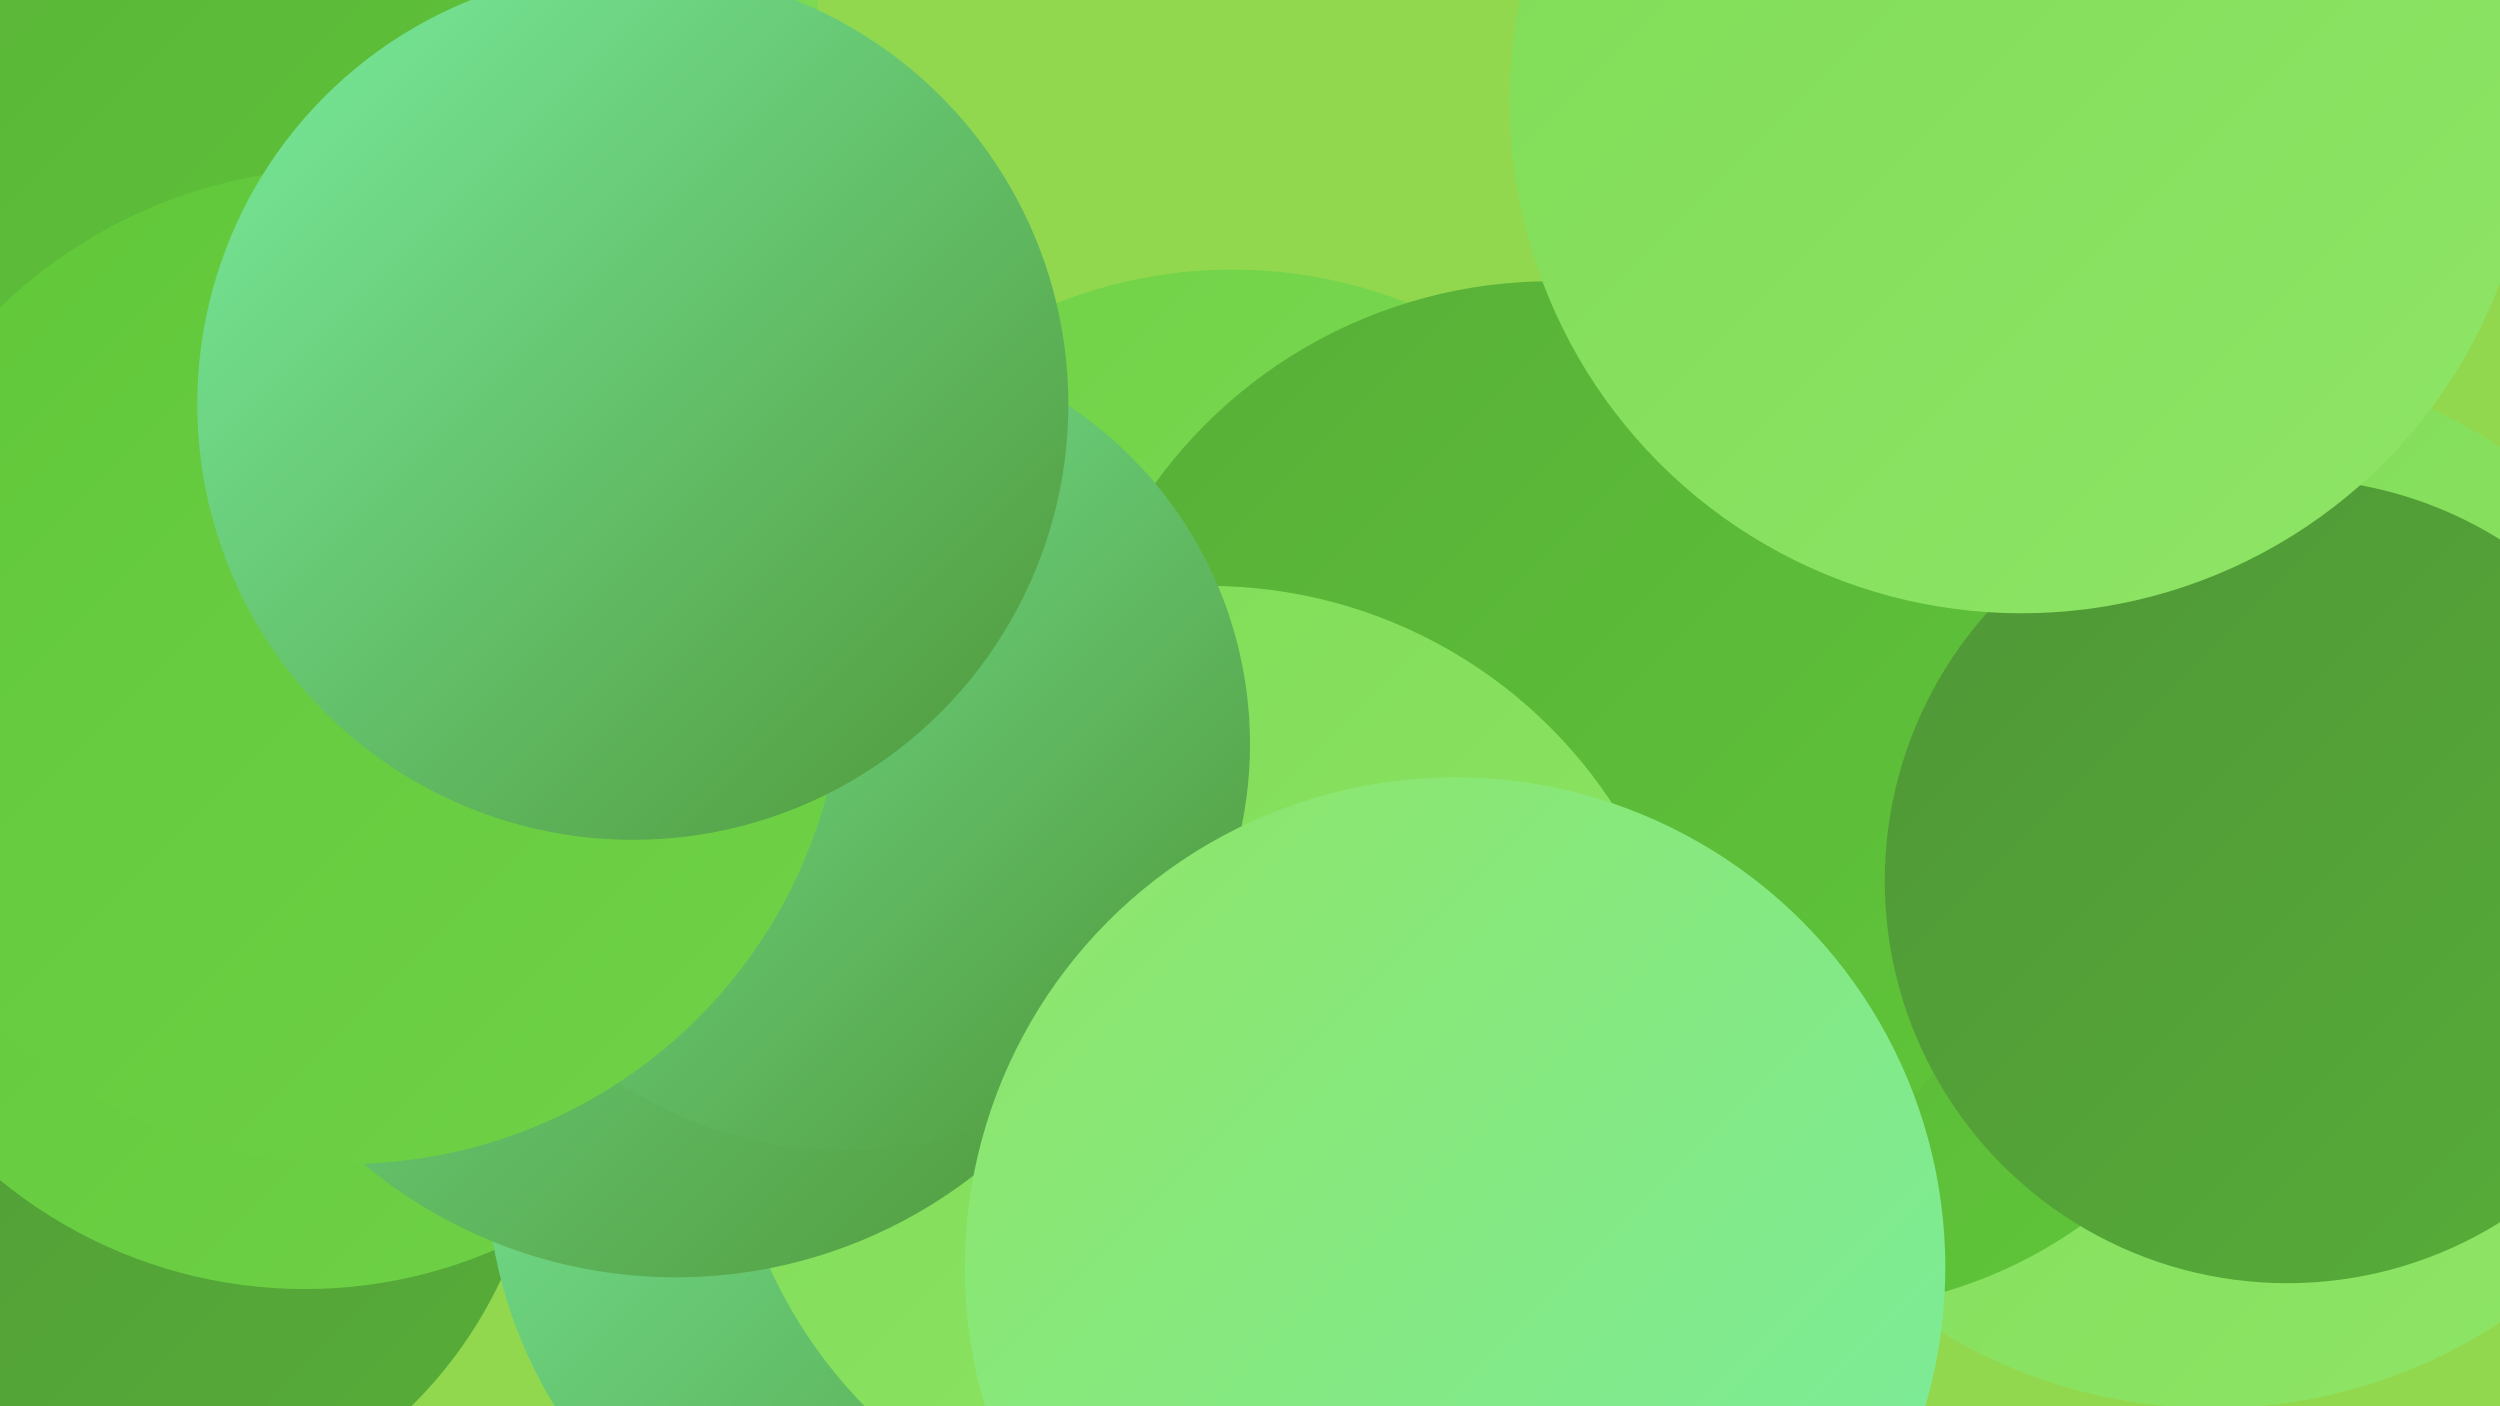 <?xml version="1.0" encoding="UTF-8"?><svg width="1280" height="720" xmlns="http://www.w3.org/2000/svg"><defs><linearGradient id="grad0" x1="0%" y1="0%" x2="100%" y2="100%"><stop offset="0%" style="stop-color:#4f9637;stop-opacity:1" /><stop offset="100%" style="stop-color:#57ae38;stop-opacity:1" /></linearGradient><linearGradient id="grad1" x1="0%" y1="0%" x2="100%" y2="100%"><stop offset="0%" style="stop-color:#57ae38;stop-opacity:1" /><stop offset="100%" style="stop-color:#60c739;stop-opacity:1" /></linearGradient><linearGradient id="grad2" x1="0%" y1="0%" x2="100%" y2="100%"><stop offset="0%" style="stop-color:#60c739;stop-opacity:1" /><stop offset="100%" style="stop-color:#70d247;stop-opacity:1" /></linearGradient><linearGradient id="grad3" x1="0%" y1="0%" x2="100%" y2="100%"><stop offset="0%" style="stop-color:#70d247;stop-opacity:1" /><stop offset="100%" style="stop-color:#7fdc56;stop-opacity:1" /></linearGradient><linearGradient id="grad4" x1="0%" y1="0%" x2="100%" y2="100%"><stop offset="0%" style="stop-color:#7fdc56;stop-opacity:1" /><stop offset="100%" style="stop-color:#8fe567;stop-opacity:1" /></linearGradient><linearGradient id="grad5" x1="0%" y1="0%" x2="100%" y2="100%"><stop offset="0%" style="stop-color:#8fe567;stop-opacity:1" /><stop offset="100%" style="stop-color:#79eda0;stop-opacity:1" /></linearGradient><linearGradient id="grad6" x1="0%" y1="0%" x2="100%" y2="100%"><stop offset="0%" style="stop-color:#79eda0;stop-opacity:1" /><stop offset="100%" style="stop-color:#4f9637;stop-opacity:1" /></linearGradient></defs><rect width="1280" height="720" fill="#92d84f" /><circle cx="1008" cy="271" r="227" fill="url(#grad4)" /><circle cx="52" cy="559" r="226" fill="url(#grad0)" /><circle cx="1061" cy="383" r="193" fill="url(#grad1)" /><circle cx="179" cy="13" r="240" fill="url(#grad3)" /><circle cx="1133" cy="453" r="268" fill="url(#grad4)" /><circle cx="156" cy="414" r="246" fill="url(#grad2)" /><circle cx="929" cy="435" r="236" fill="url(#grad1)" /><circle cx="631" cy="382" r="244" fill="url(#grad3)" /><circle cx="794" cy="394" r="250" fill="url(#grad1)" /><circle cx="486" cy="596" r="237" fill="url(#grad6)" /><circle cx="1171" cy="451" r="206" fill="url(#grad0)" /><circle cx="488" cy="465" r="189" fill="url(#grad5)" /><circle cx="619" cy="547" r="247" fill="url(#grad4)" /><circle cx="346" cy="405" r="249" fill="url(#grad6)" /><circle cx="432" cy="381" r="208" fill="url(#grad6)" /><circle cx="60" cy="47" r="248" fill="url(#grad1)" /><circle cx="745" cy="649" r="251" fill="url(#grad5)" /><circle cx="177" cy="341" r="255" fill="url(#grad2)" /><circle cx="1035" cy="52" r="262" fill="url(#grad4)" /><circle cx="324" cy="207" r="223" fill="url(#grad6)" /></svg>